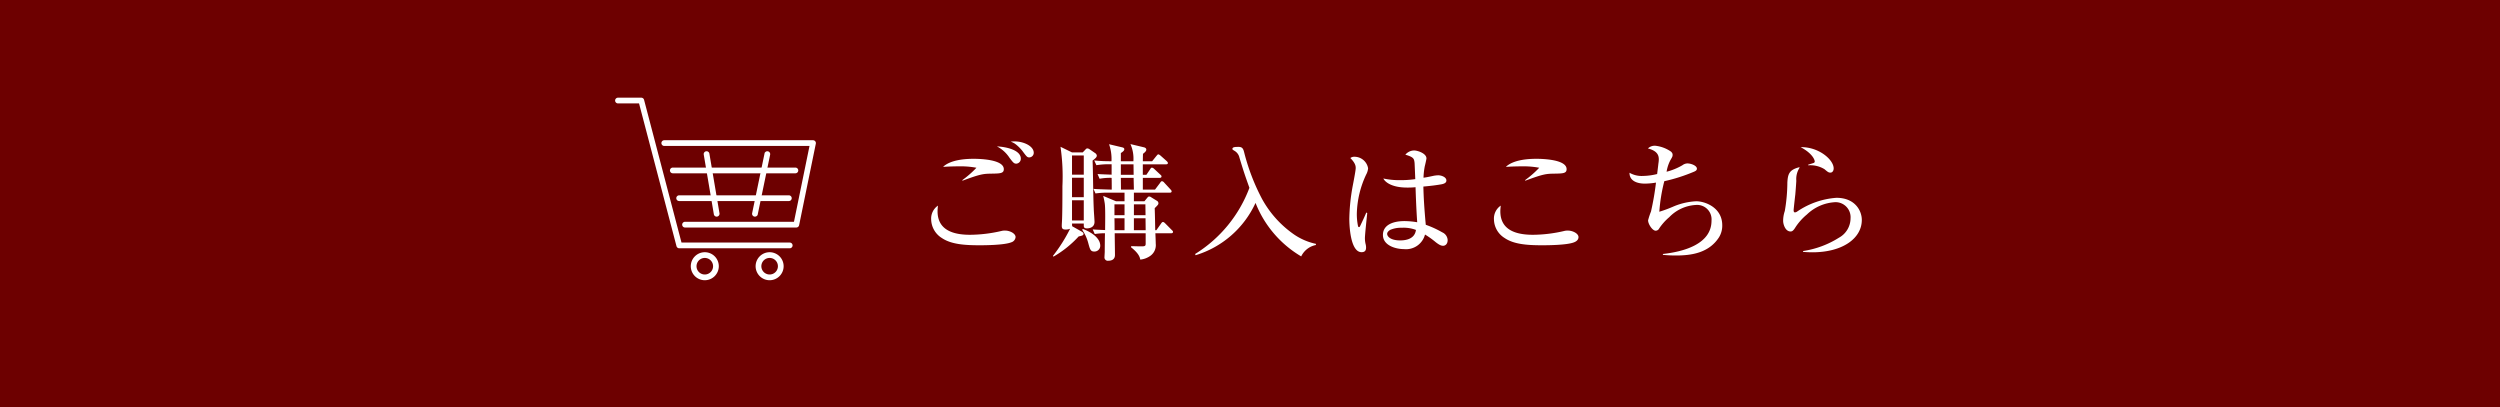 <?xml version="1.0" encoding="UTF-8"?>
<svg xmlns="http://www.w3.org/2000/svg" width="430" height="70" viewBox="0 0 430 70">
  <g id="グループ_12083" data-name="グループ 12083" transform="translate(0 -716)">
    <rect id="長方形_25631" data-name="長方形 25631" width="430" height="70" transform="translate(0 716)" fill="#6d0000"></rect>
    <g id="outline" transform="translate(0 65)">
      <rect id="長方形_25630" data-name="長方形 25630" width="430" height="42" transform="translate(0 665)" fill="none"></rect>
      <g id="グループ_12076" data-name="グループ 12076" transform="translate(-101 1)">
        <g id="グループ_12077" data-name="グループ 12077">
          <g id="グループ_7782" data-name="グループ 7782" transform="translate(207 667)">
            <path id="パス_5093" data-name="パス 5093" d="M939.937,172.677H920.8a.292.292,0,0,1,0-.585h18.9l2.755-13.444H917.227a.292.292,0,0,1,0-.585h25.585a.293.293,0,0,1,.287.351l-2.875,14.029A.293.293,0,0,1,939.937,172.677Z" transform="translate(-908.973 -150.744)" fill="#fff" stroke="#fff" stroke-width="0.4"></path>
            <path id="パス_5094" data-name="パス 5094" d="M905.929,146.027h-19a.292.292,0,0,1-.283-.218l-6.478-24.7H876.39a.292.292,0,0,1,0-.585H880.4a.292.292,0,0,1,.283.218l6.478,24.7h18.77a.292.292,0,0,1,0,.585Z" transform="translate(-876.098 -120.522)" fill="#fff" stroke="#fff" stroke-width="0.4"></path>
            <path id="パス_5095" data-name="パス 5095" d="M945.063,261.279a2.209,2.209,0,1,1,2.21-2.209A2.212,2.212,0,0,1,945.063,261.279Zm0-3.834a1.624,1.624,0,1,0,1.625,1.624A1.626,1.626,0,0,0,945.063,257.445Z" transform="translate(-929.839 -230.279)" fill="#fff" stroke="#fff" stroke-width="0.4"></path>
            <path id="パス_5096" data-name="パス 5096" d="M1002.262,261.279a2.209,2.209,0,1,1,2.209-2.209A2.212,2.212,0,0,1,1002.262,261.279Zm0-3.834a1.624,1.624,0,1,0,1.625,1.624A1.626,1.626,0,0,0,1002.262,257.445Z" transform="translate(-975.886 -230.279)" fill="#fff" stroke="#fff" stroke-width="0.4"></path>
            <path id="パス_5097" data-name="パス 5097" d="M945.849,182.782H924.764a.292.292,0,0,1,0-.585h21.085a.292.292,0,0,1,0,.585Z" transform="translate(-915.041 -170.173)" fill="#fff" stroke="#fff" stroke-width="0.4"></path>
            <path id="パス_5098" data-name="パス 5098" d="M949.234,207.251H930.366a.292.292,0,1,1,0-.585h18.867a.292.292,0,1,1,0,.585Z" transform="translate(-919.55 -189.871)" fill="#fff" stroke="#fff" stroke-width="0.4"></path>
            <path id="パス_5099" data-name="パス 5099" d="M997.225,178.637a.3.3,0,0,1-.06-.006.293.293,0,0,1-.227-.346l2.13-10.261a.292.292,0,1,1,.573.119l-2.13,10.261A.292.292,0,0,1,997.225,178.637Z" transform="translate(-973.374 -158.575)" fill="#fff" stroke="#fff" stroke-width="0.4"></path>
            <path id="パス_5100" data-name="パス 5100" d="M956.279,178.638a.292.292,0,0,1-.288-.244l-1.737-10.261a.292.292,0,1,1,.577-.1l1.737,10.261a.292.292,0,0,1-.24.337A.3.3,0,0,1,956.279,178.638Z" transform="translate(-939.013 -158.576)" fill="#fff" stroke="#fff" stroke-width="0.4"></path>
          </g>
          <path id="パス_36371" data-name="パス 36371" d="M-68.552-17.82a5.688,5.688,0,0,1,2.178,1.98c.638.836.77.99,1.166.99a.844.844,0,0,0,.77-.858C-64.438-17.138-66.77-17.732-68.552-17.82ZM-78.694-7.634A2.71,2.71,0,0,0-79.86-5.258a3.861,3.861,0,0,0,1.826,3.19C-76.45-.99-74.162-.814-71.588-.814c.682,0,4.246,0,5.5-.506a1.029,1.029,0,0,0,.748-.9c0-.616-.968-1.122-1.826-1.122a2.273,2.273,0,0,0-.594.066,24.3,24.3,0,0,1-5.412.66c-2.838,0-5.588-.77-5.588-4.048C-78.76-7.018-78.716-7.37-78.694-7.634Zm12.518-11a3.725,3.725,0,0,1,.726.352,6.887,6.887,0,0,1,1.276,1.232c.748,1.012.836,1.122,1.188,1.122a.784.784,0,0,0,.77-.792c0-1.144-1.716-1.958-3.3-1.958A3.676,3.676,0,0,0-66.176-18.634Zm-8.272,6.71c3.1-1.166,3.608-1.188,4.994-1.21,1.474-.022,2.09-.044,2.09-.77,0-1.584-3.7-1.782-5.192-1.782s-3.916.176-5.214,1.342l.022.044c1.32-.088,2.354-.088,2.64-.088a14.52,14.52,0,0,1,3.036.242,16.971,16.971,0,0,1-2.442,2.134ZM-44.99-8.382V-9.856h6.16c.088,0,.33,0,.33-.242,0-.11-.066-.176-.2-.33l-1.078-1.166a.623.623,0,0,0-.374-.242c-.132,0-.242.132-.33.286l-.88,1.166h-2.09v-2.024h2.882c.154,0,.33-.044.33-.242,0-.132-.066-.2-.22-.33l-1.012-.946a.844.844,0,0,0-.4-.242c-.066,0-.176.022-.33.286l-.638.946h-.616v-1.8h3.96c.154,0,.352-.022.352-.22,0-.132-.088-.22-.22-.352l-1.012-.9s-.264-.242-.4-.242-.176.088-.352.286l-.726.9H-43.45c0-.946.022-1.034.022-1.276.418-.33.572-.506.572-.726,0-.286-.308-.374-.418-.4l-2.31-.55a6.153,6.153,0,0,1,.506,2.948h-2.156v-1.408c.484-.308.594-.484.594-.66,0-.154-.088-.264-.4-.33l-2.222-.528a7.681,7.681,0,0,1,.418,2.926,26.83,26.83,0,0,1-2.97-.132l.374.814a13.273,13.273,0,0,1,2.618-.154v1.782c-.594-.022-1.914-.066-2.42-.11l.352.814a9.618,9.618,0,0,1,2.068-.154c.022.286.022,1.65.022,1.958v.066c-.9-.022-2.332-.066-3.146-.132l.352.792a13.471,13.471,0,0,1,2.376-.132H-46.6v1.474H-48.07l-2.2-.924a11.912,11.912,0,0,1,.264,1.276c.132.858.066,3.542.066,4.6-.7-.022-1.518-.066-2.134-.11l.352.792a10.624,10.624,0,0,1,1.76-.132c-.022.462-.044,2.706-.044,3.212,0,.132-.044.726-.044.88a.573.573,0,0,0,.638.638c.418,0,1.166-.11,1.166-.99,0-.7-.044-2.948-.044-3.74h5.324v1.8c0,.308-.088.4-.374.44S-45.1-.66-45.452-.66l-.044.176C-44.132.594-43.978,1.232-43.89,1.65a3.554,3.554,0,0,0,1.8-.7,2.241,2.241,0,0,0,.858-2.024c0-.264-.044-1.518-.066-1.8h2.684c.176,0,.352-.044.352-.242,0-.066,0-.132-.22-.33L-39.6-4.576c-.088-.088-.242-.242-.4-.242-.132,0-.242.154-.33.286l-.792,1.122h-.2c-.022-1.232-.044-2.552-.088-3.784.572-.572.638-.638.638-.858a.483.483,0,0,0-.242-.4l-.968-.594a.632.632,0,0,0-.4-.154c-.11,0-.176.066-.33.242l-.462.572Zm1.98.528c0,.352.022,1.5.022,1.87h-2v-1.87Zm.022,2.4c0,.33.022,1.738.022,2.046H-44.99V-5.456ZM-48.312-3.41c0-.286,0-1.364-.022-2.046H-46.6V-3.41Zm-.022-2.574v-1.87H-46.6v1.87Zm3.278-8.756c0,.286.022,1.54.022,1.8h-2.2v-1.8Zm.022,2.332c0,.4.044,1.892.044,2.024h-2.222l-.022-2.024Zm-10.6-4.378-1.98-.968a35.064,35.064,0,0,1,.33,6.776c0,1.54,0,4.95-.088,6.27-.022.33-.022.506-.022.572,0,.528.242.616.682.616a2.041,2.041,0,0,0,.748-.132,26.942,26.942,0,0,1-2.948,4.664l.088.132a18.19,18.19,0,0,0,4.334-3.476c.594-.132.836-.176.836-.462,0-.132-.154-.264-.242-.33l-1.716-.968c0-.066-.022-.4-.022-.462h2.024v.264c0,.33,0,.572.572.572.176,0,1.276-.044,1.276-1.122,0-.33-.132-1.936-.132-2.288-.11-2.288-.11-5.962-.2-8.25.506-.4.726-.594.726-.858a.584.584,0,0,0-.242-.4l-.99-.682a.754.754,0,0,0-.374-.154.384.384,0,0,0-.33.176l-.484.506Zm2.024,4.356v3.344h-2.024V-12.43Zm0-3.828v3.3h-2.024v-3.3Zm0,7.7v3.476h-2.024V-8.558Zm-.264,5.1A7.4,7.4,0,0,1-52.844-1.21c.308,1.144.4,1.474,1.056,1.474a.991.991,0,0,0,1.012-.99c0-1.518-1.936-2.508-3.014-2.9ZM-34.386.9a16.657,16.657,0,0,0,10.318-9,18.57,18.57,0,0,0,7.854,9.2,3.565,3.565,0,0,1,2.53-1.958v-.2A10.538,10.538,0,0,1-17.556-2.75a17.932,17.932,0,0,1-5.39-6.028A36.019,36.019,0,0,1-26-16.7c-.154-.638-.286-1.034-.968-1.034-.55,0-1.078,0-1.078.352,0,.11.044.132.44.374a1.794,1.794,0,0,1,.77,1.122c.748,2.442.836,2.728,1.716,5.192A22.789,22.789,0,0,1-34.452.682Zm37.8-13.09a17.753,17.753,0,0,1-2.6.176,12.927,12.927,0,0,1-2.9-.286c.308.638,1.474,1.562,4.092,1.562A13.175,13.175,0,0,0,3.454-10.8c0,.066.11,3.652.286,6.028a13.678,13.678,0,0,0-2.178-.2c-2.222,0-3.718.792-3.718,2.376C-2.156-.748.088-.154,1.452-.154a3.369,3.369,0,0,0,3.63-2.508A14.846,14.846,0,0,1,6.952-1.32c.638.484.924.594,1.254.594.308,0,.77-.242.77-.99a1.534,1.534,0,0,0-.924-1.32,16.572,16.572,0,0,0-2.838-1.3C4.928-7.458,4.84-9.24,4.8-10.912c1.452-.132,2.288-.242,3.168-.4.528-.11.792-.308.792-.638,0-.616-.9-.9-1.408-.9a4.8,4.8,0,0,0-.9.11c-.792.176-1.276.264-1.628.308a11.84,11.84,0,0,1,.22-1.98c.044-.154.286-1.188.286-1.342,0-.88-1.562-1.364-2.09-1.364a1.984,1.984,0,0,0-1.54.726c1.452.418,1.5.7,1.584,1.386C3.3-14.938,3.388-12.518,3.41-12.188Zm.11,8.734C3.322-1.892,1.8-1.65.814-1.65c-1.738,0-2.244-.726-2.244-1.122,0-.352.4-.616.55-.7a4.638,4.638,0,0,1,1.936-.352A5.962,5.962,0,0,1,3.52-3.454ZM-5.016-6.446c-.33.792-.572,1.3-1.012,2.222-.088.2-.132.286-.242.286-.132,0-.154-.132-.176-.2a10.17,10.17,0,0,1-.2-2.09A16.638,16.638,0,0,1-5.038-12.98a2.653,2.653,0,0,0,.33-1.078,2.382,2.382,0,0,0-2.354-1.98,1.087,1.087,0,0,0-.7.22c.924.924.924,1.452.924,1.738,0,.33-.242,1.65-.506,3.014a33.613,33.613,0,0,0-.594,5.7c0,1.056.154,5.742,2.112,5.742.77,0,.77-.572.77-.836a2.283,2.283,0,0,0-.066-.506,4.148,4.148,0,0,1-.132-1.056c0-.616.33-3.652.4-4.334Zm27.368-5.478c3.1-1.166,3.608-1.188,4.994-1.21,1.474-.022,2.09-.044,2.09-.77,0-1.716-4.356-1.782-5.192-1.782-1.518,0-3.916.176-5.214,1.342l.022.044c1.32-.088,2.4-.088,2.64-.088a14.52,14.52,0,0,1,3.036.242,16.971,16.971,0,0,1-2.442,2.134Zm-4.246,4.29A2.689,2.689,0,0,0,16.94-5.258a3.837,3.837,0,0,0,1.826,3.19c1.54,1.056,3.762,1.254,6.4,1.254.748,0,4.29,0,5.544-.506.176-.066.77-.308.77-.9,0-.616-.99-1.122-1.848-1.122a2.273,2.273,0,0,0-.594.066,24.1,24.1,0,0,1-5.39.66c-2.816,0-5.61-.748-5.61-4.048C18.04-7.018,18.084-7.348,18.106-7.634ZM46,.836c.528.044,1.21.11,2.222.11,2.706,0,5.7-.44,7.436-3.146a3.805,3.805,0,0,0,.55-2.046c0-3.058-2.948-4.136-4.488-4.136a11.458,11.458,0,0,0-3.806.858,22.77,22.77,0,0,1-2.53.946,28.831,28.831,0,0,1,.858-5.258,29.022,29.022,0,0,0,5.1-1.628c.264-.11.506-.242.506-.528,0-.528-1.034-.9-1.628-.9a1.485,1.485,0,0,0-.858.308,10.7,10.7,0,0,1-2.728,1.122,6.4,6.4,0,0,1,.66-2c.352-.594.374-.66.374-.9,0-.088.022-.264-.264-.55A5.81,5.81,0,0,0,44.7-17.93a1.674,1.674,0,0,0-1.276.462c1.694.44,1.87,1.254,1.87,1.892a4.93,4.93,0,0,1-.066.682c-.022.242-.176,1.474-.22,1.826a10.628,10.628,0,0,1-2.442.33,4.139,4.139,0,0,1-2.31-.55c-.022,1.518,1.518,1.87,2.618,1.87a11.475,11.475,0,0,0,1.936-.176,47.737,47.737,0,0,1-.858,4.972A12.281,12.281,0,0,0,43.45-5.1c0,.638.748,1.782,1.3,1.782a.687.687,0,0,0,.616-.4A9.449,9.449,0,0,1,47.1-5.654a6.88,6.88,0,0,1,4.532-2.09,2.488,2.488,0,0,1,2.728,2.706c0,4.092-4.95,5.346-8.36,5.72Zm24.992-15.4a4.689,4.689,0,0,1,2.794.66c.572.484.7.594,1.034.594.286,0,.55-.264.55-.726,0-1.5-2.574-3.718-5.676-3.652,2.024,1.078,2.42,2.178,2.42,2.464,0,.2-.176.264-.352.308-.11.044-.66.2-.77.242ZM70.114.33c.4.022.88.066,1.606.066,5.148,0,8.492-2.376,8.492-5.566,0-1.606-1.188-3.806-4.356-3.806A13.678,13.678,0,0,0,69.1-6.622a.835.835,0,0,1-.374.154c-.22,0-.242-.2-.242-.418,0-.11.242-2.31.286-2.64.044-.462.154-1.936.176-2.376a3.575,3.575,0,0,1,.572-2.266l-.066-.066c-1.76.44-1.958,1.21-2.046,2.6a29.555,29.555,0,0,1-.44,4.928,5.265,5.265,0,0,0-.286,1.694c0,.594.374,1.826,1.276,1.826.242,0,.462-.088.858-.748a9.91,9.91,0,0,1,1.958-2.178A7.583,7.583,0,0,1,75.7-8.228a2.589,2.589,0,0,1,2.574,2.794,3.827,3.827,0,0,1-2,3.322A16.011,16.011,0,0,1,70.114.176Z" transform="translate(341.02 693)" fill="#fff"></path>
        </g>
      </g>
    </g>
  </g>
</svg>
